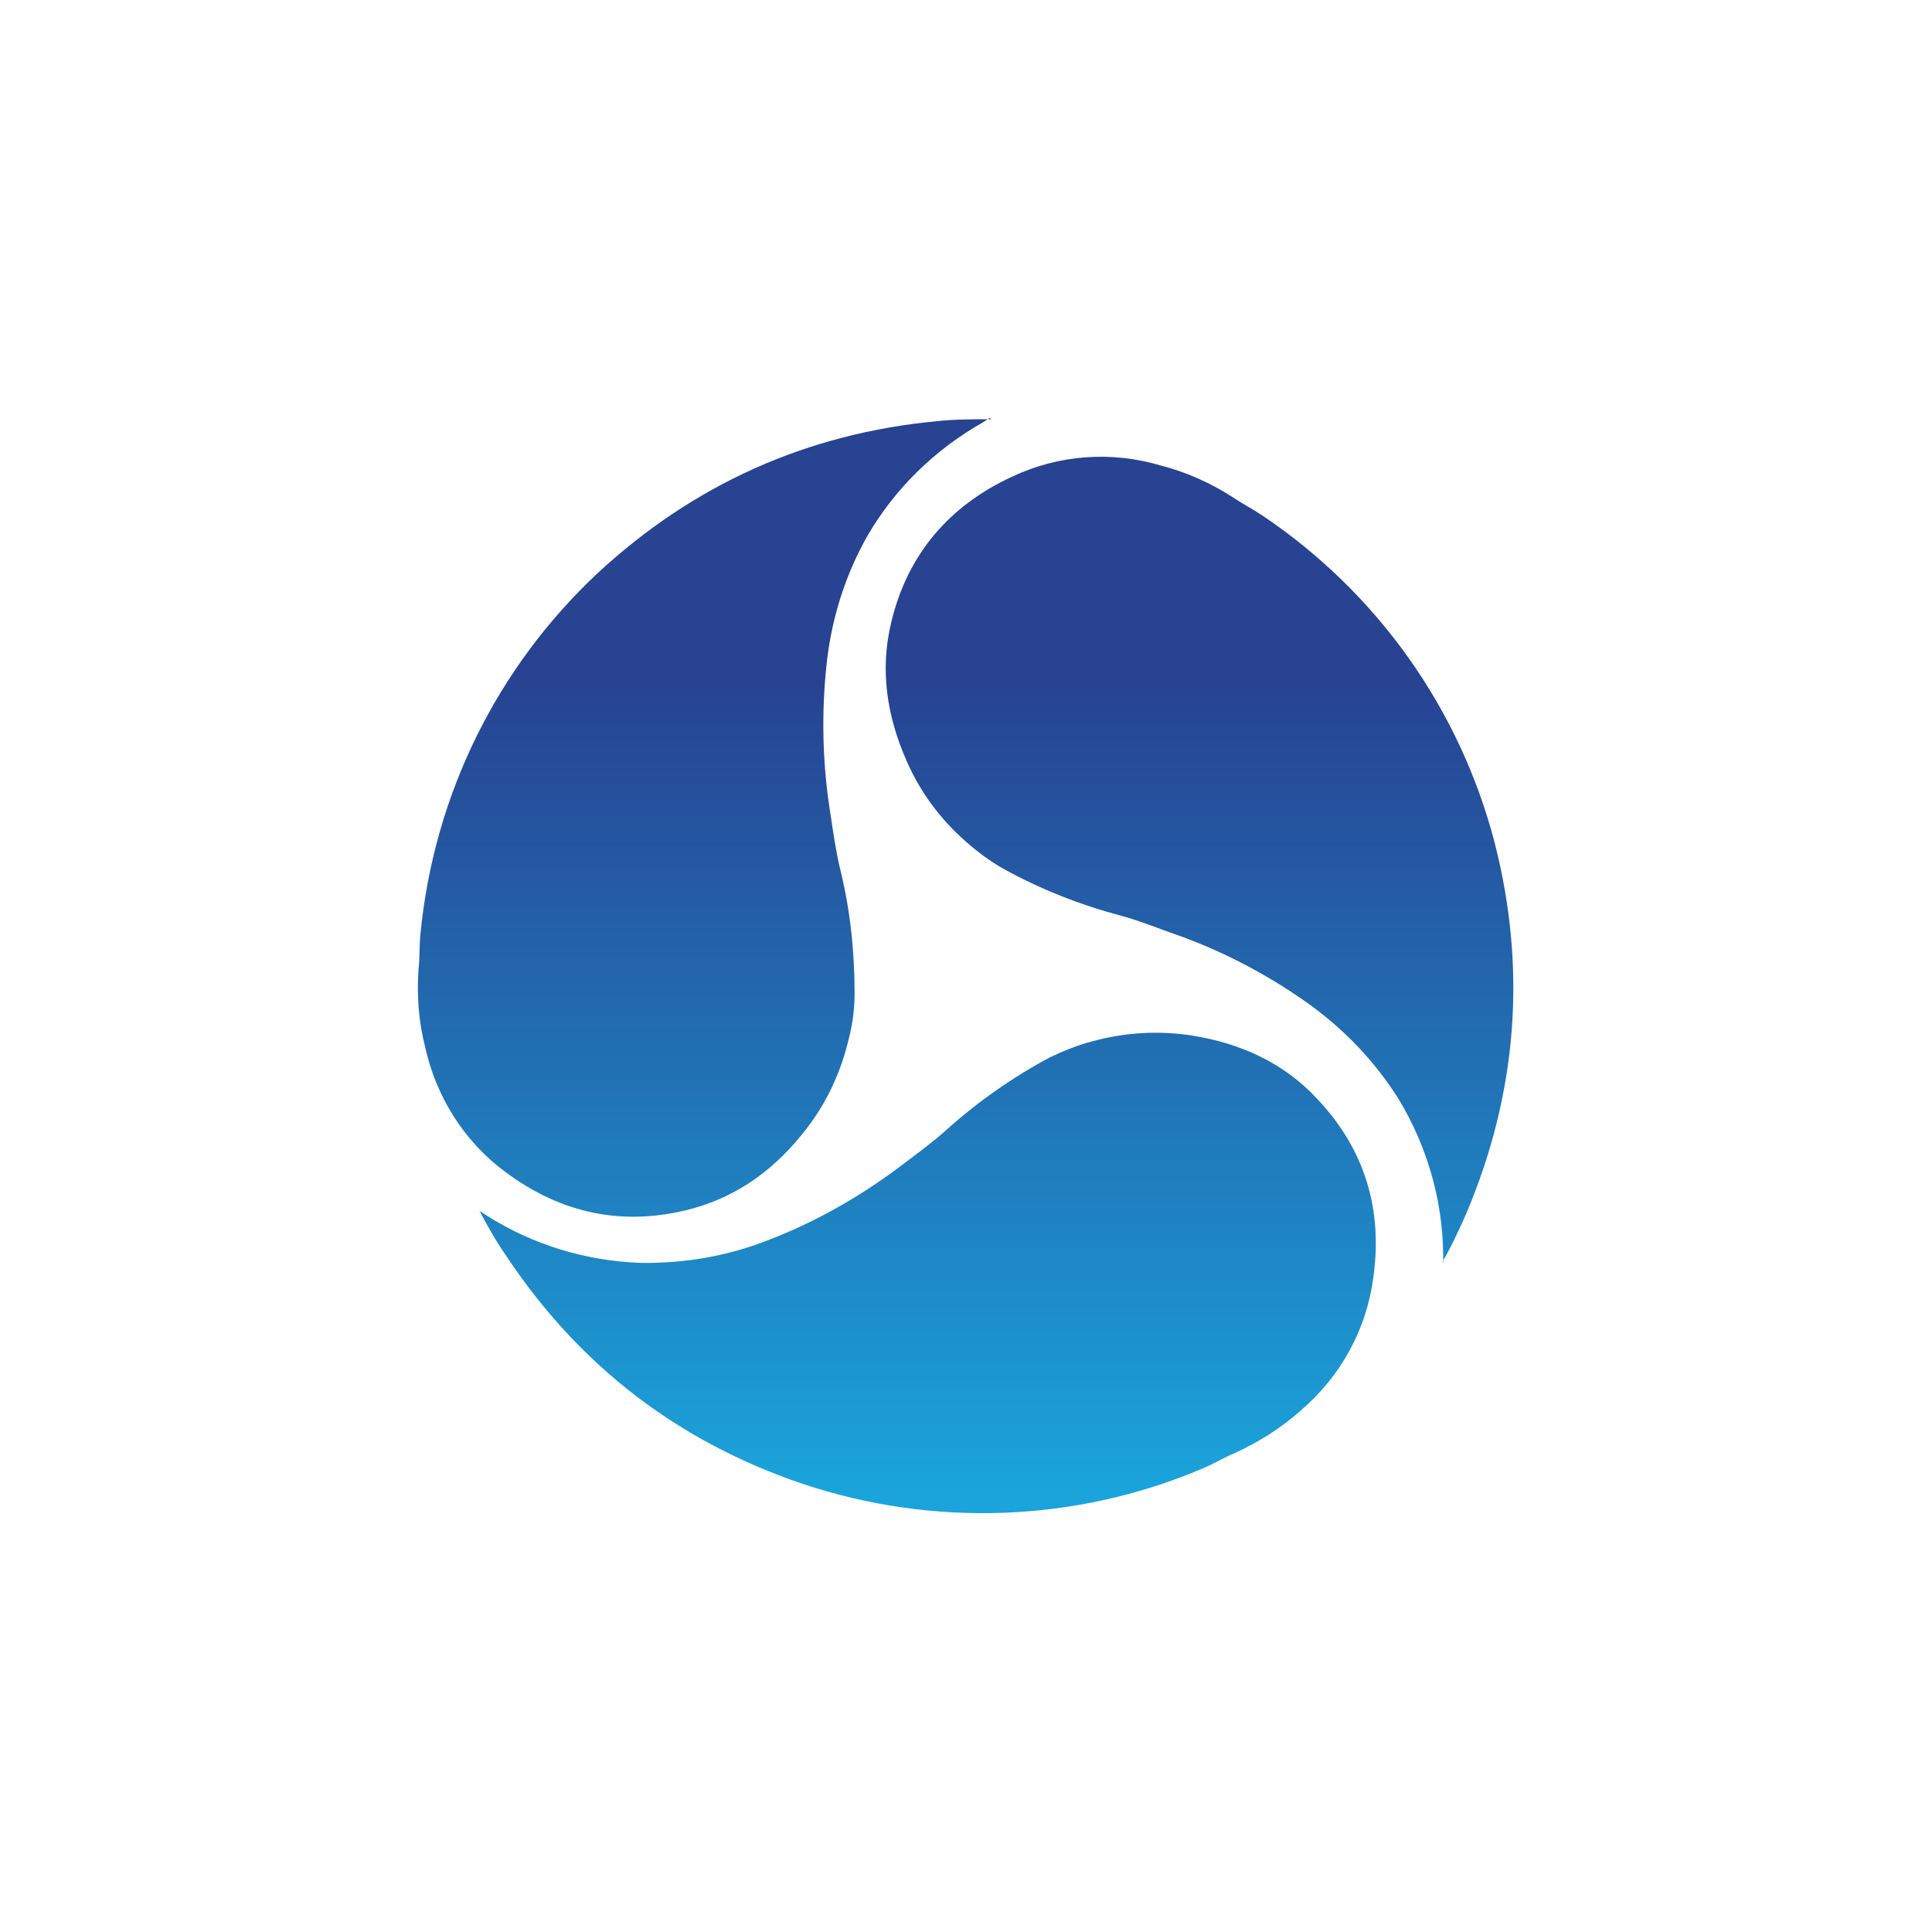 <?xml version="1.0" encoding="UTF-8"?>
<svg xmlns="http://www.w3.org/2000/svg" version="1.1" xmlns:xlink="http://www.w3.org/1999/xlink" viewBox="0 0 300 300">
  <defs>
    <style>
      .cls-1 {
        fill: url(#linear-gradient-2);
      }

      .cls-2 {
        fill: url(#linear-gradient-3);
      }

      .cls-3 {
        fill: url(#linear-gradient);
      }
    </style>
    <linearGradient id="linear-gradient" x1="144.1" y1="68.1" x2="144.1" y2="193.5" gradientTransform="translate(0 300) scale(1 -1)" gradientUnits="userSpaceOnUse">
      <stop offset="0" stop-color="#1aa4db"/>
      <stop offset="1" stop-color="#274392"/>
    </linearGradient>
    <linearGradient id="linear-gradient-2" x1="186.2" y1="68.1" x2="186.2" y2="193.5" gradientTransform="translate(0 300) scale(1 -1)" gradientUnits="userSpaceOnUse">
      <stop offset="0" stop-color="#1aa4db"/>
      <stop offset="1" stop-color="#274392"/>
    </linearGradient>
    <linearGradient id="linear-gradient-3" x1="109.5" y1="68.1" x2="109.5" y2="193.5" gradientTransform="translate(0 300) scale(1 -1)" gradientUnits="userSpaceOnUse">
      <stop offset="0" stop-color="#1aa4db"/>
      <stop offset="1" stop-color="#274392"/>
    </linearGradient>
  </defs>
  <!-- Generator: Adobe Illustrator 28.6.0, SVG Export Plug-In . SVG Version: 1.2.0 Build 709)  -->
  <g>
    <g id="Layer_1">
      <g>
        <path class="cls-3" d="M74.5,188.1c1.3,2.5,2.7,4.9,4.3,7.2,11.3,16.9,26.6,28.6,45.8,35.1,20.3,6.8,42.5,6,62.2-2.4,1.7-.7,3.3-1.7,5-2.4,3.7-1.7,7.2-3.9,10.2-6.6,6.1-5.2,10.1-12.4,11.2-20.3,1.6-10.7-1.2-20.2-8.7-28.1-5.2-5.6-11.9-8.6-19.4-9.8-5.2-.8-10.4-.5-15.5.9-2.3.6-4.5,1.5-6.6,2.5-5.8,3.1-11.2,6.9-16.1,11.3-2,1.8-4.2,3.4-6.3,5-6.4,4.9-13.4,9-20.9,11.9-6.4,2.6-13.3,3.8-20.2,3.7-8.5-.3-16.8-2.8-24-7.4-.3-.2-.6-.4-1.1-.7Z"/>
        <path class="cls-1" d="M224,195.9c1.4-2.4,2.6-5,3.7-7.5,7.9-18.7,9.4-37.9,4.4-57.5-5.4-20.8-18.2-38.8-36-50.8-1.5-1-3.2-1.9-4.7-2.9-3.4-2.2-7.2-3.9-11.1-4.9-7.7-2.3-15.9-1.7-23.1,1.7-9.8,4.5-16.3,12.1-18.8,22.6-1.8,7.4-.7,14.6,2.4,21.6,2.1,4.8,5.2,9,9.2,12.5,1.8,1.6,3.7,3,5.8,4.2,5.8,3.2,11.9,5.6,18.3,7.3,2.6.7,5.1,1.7,7.6,2.6,7.6,2.6,14.8,6.3,21.4,11,5.6,4,10.4,9,14.1,14.9,4.4,7.3,6.8,15.6,6.9,24.1,0,.4,0,.7,0,1.3Z"/>
        <path class="cls-2" d="M153.9,65.1c-2.8,0-5.6,0-8.4.3-20.2,1.9-37.8,9.8-52.7,23.6-15.7,14.7-25.4,34.5-27.5,55.9-.2,1.8-.1,3.7-.3,5.5-.3,4.1,0,8.2,1,12.1,1.7,7.8,6.1,14.8,12.5,19.5,8.7,6.5,18.4,8.5,28.9,5.7,7.4-2,13.2-6.4,17.8-12.4,3.2-4.1,5.4-8.9,6.6-14,.6-2.3.9-4.7.9-7.1,0-6.6-.7-13.1-2.3-19.5-.6-2.6-1-5.3-1.4-8-1.3-7.9-1.5-16-.6-24,.8-6.9,2.9-13.5,6.3-19.5,4.3-7.4,10.5-13.4,17.9-17.6.3-.2.6-.4,1.1-.7Z"/>
      </g>
    </g>
  </g>
</svg>